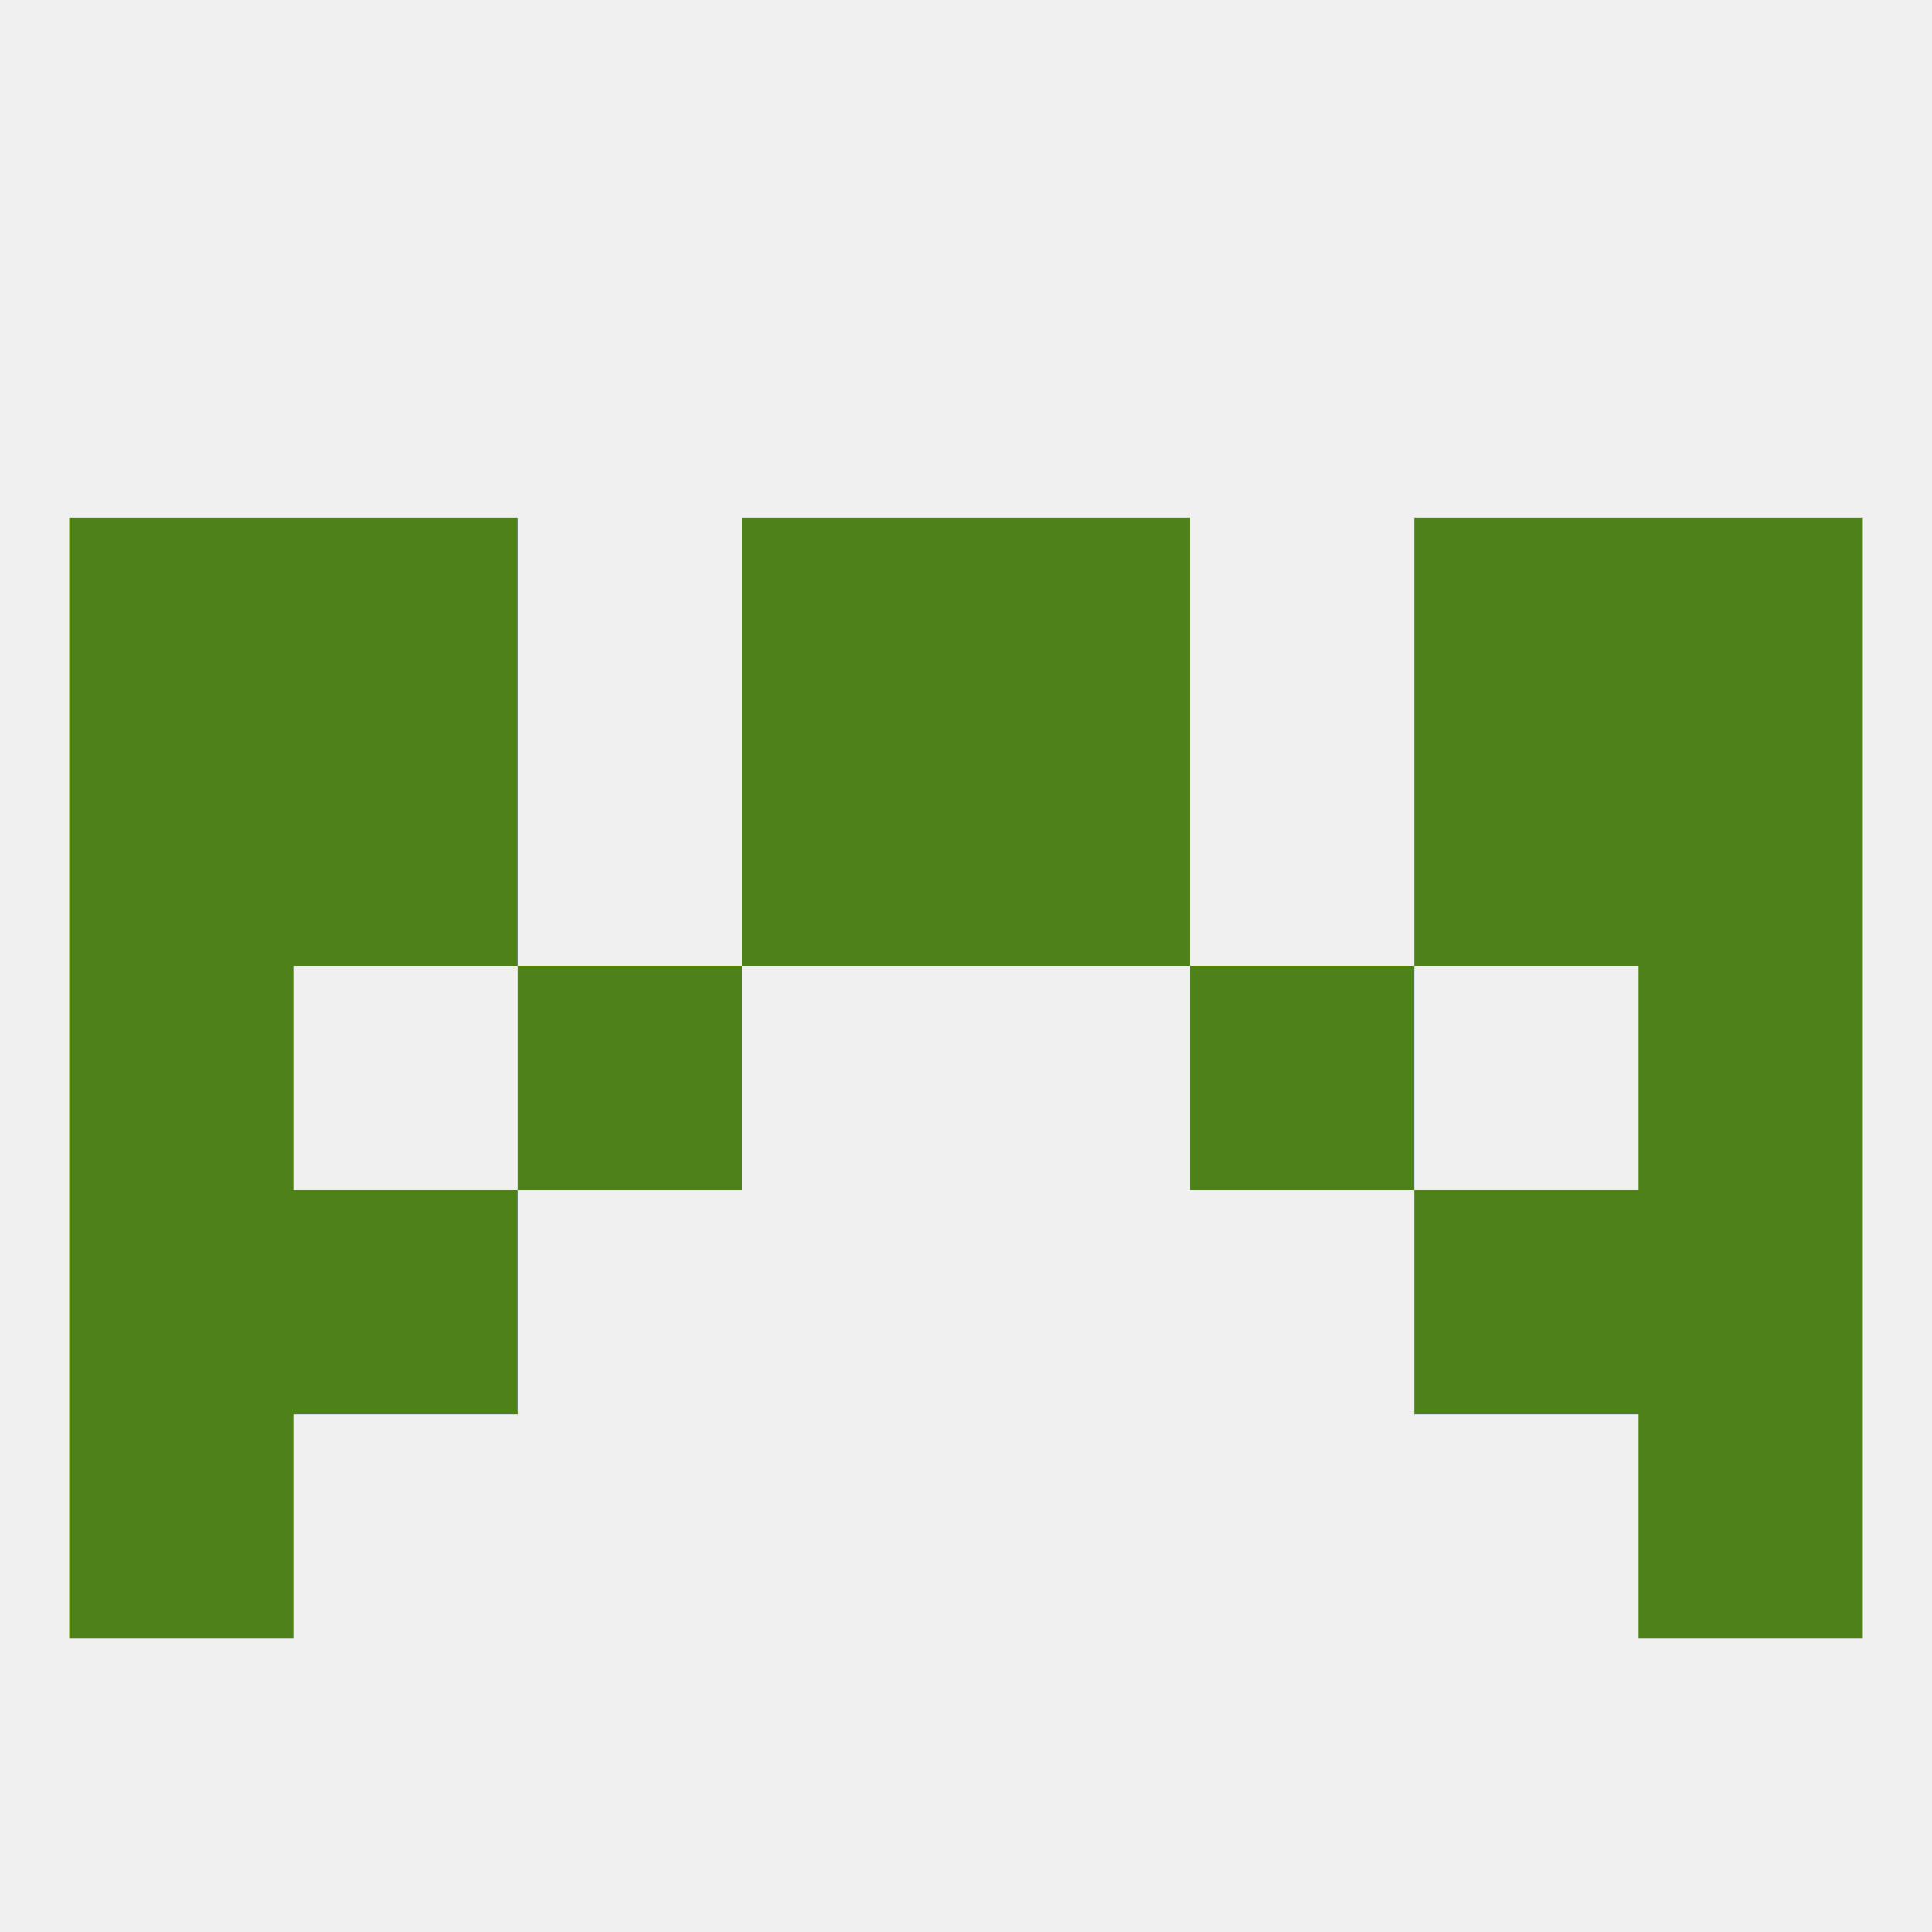 
<!--   <?xml version="1.0"?> -->
<svg version="1.1" baseprofile="full" xmlns="http://www.w3.org/2000/svg" xmlns:xlink="http://www.w3.org/1999/xlink" xmlns:ev="http://www.w3.org/2001/xml-events" width="250" height="250" viewBox="0 0 250 250" >
	<rect width="100%" height="100%" fill="rgba(240,240,240,255)"/>

	<rect x="9" y="125" width="29" height="29" fill="rgba(78,129,23,255)"/>
	<rect x="212" y="125" width="29" height="29" fill="rgba(78,129,23,255)"/>
	<rect x="67" y="125" width="29" height="29" fill="rgba(78,129,23,255)"/>
	<rect x="154" y="125" width="29" height="29" fill="rgba(78,129,23,255)"/>
	<rect x="38" y="154" width="29" height="29" fill="rgba(78,129,23,255)"/>
	<rect x="183" y="154" width="29" height="29" fill="rgba(78,129,23,255)"/>
	<rect x="9" y="154" width="29" height="29" fill="rgba(78,129,23,255)"/>
	<rect x="212" y="154" width="29" height="29" fill="rgba(78,129,23,255)"/>
	<rect x="212" y="96" width="29" height="29" fill="rgba(78,129,23,255)"/>
	<rect x="38" y="96" width="29" height="29" fill="rgba(78,129,23,255)"/>
	<rect x="183" y="96" width="29" height="29" fill="rgba(78,129,23,255)"/>
	<rect x="96" y="96" width="29" height="29" fill="rgba(78,129,23,255)"/>
	<rect x="125" y="96" width="29" height="29" fill="rgba(78,129,23,255)"/>
	<rect x="9" y="96" width="29" height="29" fill="rgba(78,129,23,255)"/>
	<rect x="96" y="67" width="29" height="29" fill="rgba(78,129,23,255)"/>
	<rect x="125" y="67" width="29" height="29" fill="rgba(78,129,23,255)"/>
	<rect x="9" y="67" width="29" height="29" fill="rgba(78,129,23,255)"/>
	<rect x="212" y="67" width="29" height="29" fill="rgba(78,129,23,255)"/>
	<rect x="38" y="67" width="29" height="29" fill="rgba(78,129,23,255)"/>
	<rect x="183" y="67" width="29" height="29" fill="rgba(78,129,23,255)"/>
	<rect x="9" y="183" width="29" height="29" fill="rgba(78,129,23,255)"/>
	<rect x="212" y="183" width="29" height="29" fill="rgba(78,129,23,255)"/>
</svg>